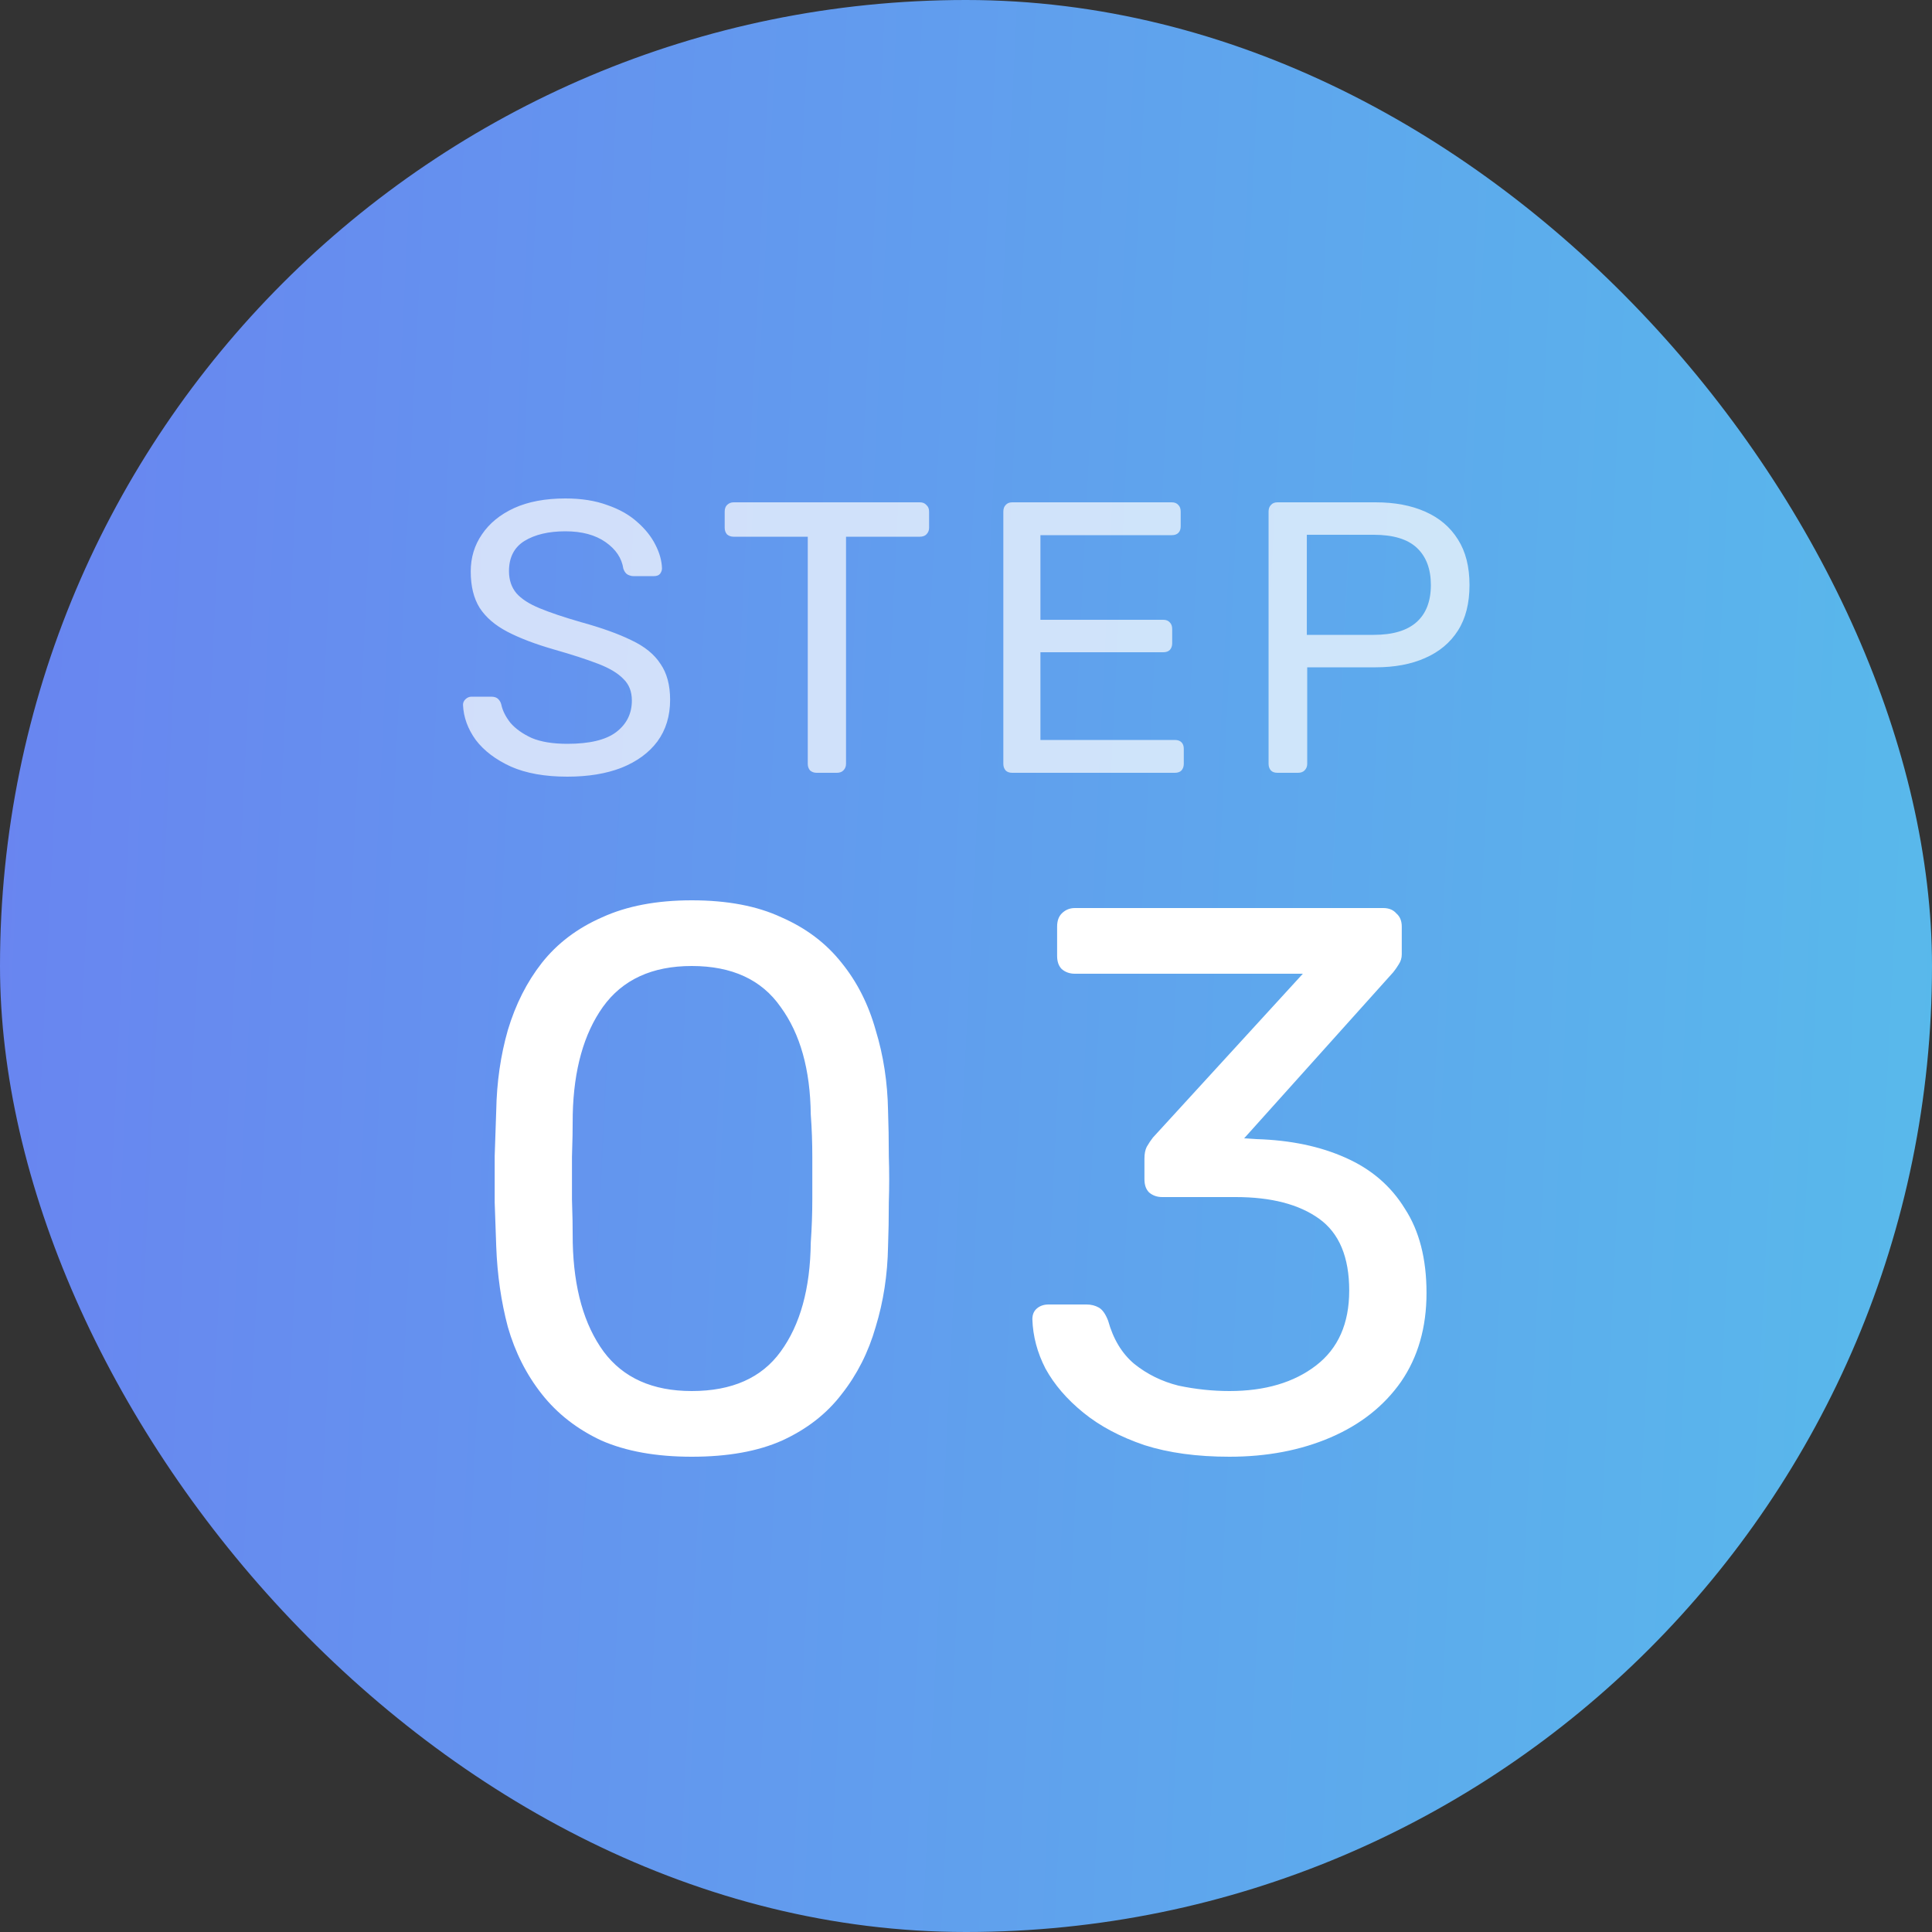 <svg viewBox="0 0 80 80" fill="none" xmlns="http://www.w3.org/2000/svg">
<rect x="0" y="0" width="80" height="80" fill="#333333" stroke="none"/>
<rect width="80" height="80" rx="40" fill="url(#paint0_linear_435_6964)"/>
<path d="M23.492 32.16C22.564 32.16 21.785 32.021 21.156 31.744C20.527 31.456 20.041 31.088 19.7 30.64C19.369 30.181 19.193 29.696 19.172 29.184C19.172 29.099 19.204 29.024 19.268 28.96C19.343 28.885 19.428 28.848 19.524 28.848H20.34C20.468 28.848 20.564 28.88 20.628 28.944C20.692 29.008 20.735 29.083 20.756 29.168C20.809 29.424 20.937 29.68 21.14 29.936C21.353 30.181 21.647 30.389 22.02 30.56C22.404 30.72 22.895 30.8 23.492 30.8C24.409 30.8 25.081 30.64 25.508 30.32C25.945 29.989 26.164 29.552 26.164 29.008C26.164 28.635 26.047 28.336 25.812 28.112C25.588 27.877 25.241 27.669 24.772 27.488C24.303 27.307 23.695 27.109 22.948 26.896C22.169 26.672 21.524 26.427 21.012 26.16C20.5 25.893 20.116 25.563 19.86 25.168C19.615 24.773 19.492 24.272 19.492 23.664C19.492 23.088 19.647 22.576 19.956 22.128C20.265 21.669 20.708 21.307 21.284 21.04C21.871 20.773 22.58 20.64 23.412 20.64C24.073 20.64 24.649 20.731 25.14 20.912C25.641 21.083 26.057 21.317 26.388 21.616C26.719 21.904 26.969 22.219 27.14 22.56C27.311 22.891 27.401 23.216 27.412 23.536C27.412 23.611 27.385 23.685 27.332 23.76C27.279 23.824 27.193 23.856 27.076 23.856H26.228C26.153 23.856 26.073 23.835 25.988 23.792C25.913 23.749 25.855 23.669 25.812 23.552C25.748 23.115 25.503 22.747 25.076 22.448C24.649 22.149 24.095 22 23.412 22C22.719 22 22.153 22.133 21.716 22.4C21.289 22.667 21.076 23.083 21.076 23.648C21.076 24.011 21.177 24.315 21.38 24.56C21.583 24.795 21.903 25.003 22.34 25.184C22.777 25.365 23.348 25.557 24.052 25.76C24.905 25.995 25.604 26.245 26.148 26.512C26.692 26.768 27.092 27.093 27.348 27.488C27.615 27.872 27.748 28.368 27.748 28.976C27.748 29.648 27.572 30.224 27.22 30.704C26.868 31.173 26.372 31.536 25.732 31.792C25.103 32.037 24.356 32.16 23.492 32.16ZM33.816 32C33.709 32 33.619 31.968 33.544 31.904C33.48 31.829 33.448 31.739 33.448 31.632V22.224H30.376C30.27 22.224 30.179 22.192 30.104 22.128C30.04 22.053 30.008 21.963 30.008 21.856V21.184C30.008 21.067 30.04 20.976 30.104 20.912C30.179 20.837 30.27 20.8 30.376 20.8H38.088C38.206 20.8 38.296 20.837 38.36 20.912C38.435 20.976 38.472 21.067 38.472 21.184V21.856C38.472 21.963 38.435 22.053 38.36 22.128C38.296 22.192 38.206 22.224 38.088 22.224H35.032V31.632C35.032 31.739 34.995 31.829 34.92 31.904C34.856 31.968 34.766 32 34.648 32H33.816ZM41.914 32C41.796 32 41.706 31.968 41.642 31.904C41.578 31.829 41.546 31.739 41.546 31.632V21.184C41.546 21.067 41.578 20.976 41.642 20.912C41.706 20.837 41.796 20.8 41.914 20.8H48.522C48.639 20.8 48.73 20.837 48.794 20.912C48.858 20.976 48.89 21.067 48.89 21.184V21.792C48.89 21.909 48.858 22 48.794 22.064C48.73 22.128 48.639 22.16 48.522 22.16H43.082V25.664H48.17C48.287 25.664 48.378 25.701 48.442 25.776C48.506 25.84 48.538 25.931 48.538 26.048V26.64C48.538 26.747 48.506 26.837 48.442 26.912C48.378 26.976 48.287 27.008 48.17 27.008H43.082V30.64H48.65C48.767 30.64 48.858 30.672 48.922 30.736C48.986 30.8 49.018 30.891 49.018 31.008V31.632C49.018 31.739 48.986 31.829 48.922 31.904C48.858 31.968 48.767 32 48.65 32H41.914ZM52.897 32C52.779 32 52.689 31.968 52.625 31.904C52.561 31.829 52.529 31.739 52.529 31.632V21.184C52.529 21.067 52.561 20.976 52.625 20.912C52.689 20.837 52.779 20.8 52.897 20.8H56.961C57.75 20.8 58.433 20.928 59.009 21.184C59.596 21.44 60.049 21.824 60.369 22.336C60.689 22.837 60.849 23.467 60.849 24.224C60.849 24.981 60.689 25.611 60.369 26.112C60.049 26.613 59.596 26.992 59.009 27.248C58.433 27.504 57.75 27.632 56.961 27.632H54.129V31.632C54.129 31.739 54.092 31.829 54.017 31.904C53.953 31.968 53.862 32 53.745 32H52.897ZM54.113 26.288H56.881C57.67 26.288 58.262 26.112 58.657 25.76C59.051 25.408 59.249 24.896 59.249 24.224C59.249 23.563 59.057 23.051 58.673 22.688C58.289 22.325 57.691 22.144 56.881 22.144H54.113V26.288Z" fill="white" fill-opacity="0.7"/>
<path d="M28.644 60.32C27.172 60.32 25.924 60.096 24.9 59.648C23.897 59.179 23.076 58.539 22.436 57.728C21.796 56.917 21.327 55.989 21.028 54.944C20.751 53.899 20.591 52.789 20.548 51.616C20.527 51.04 20.505 50.432 20.484 49.792C20.484 49.152 20.484 48.512 20.484 47.872C20.505 47.211 20.527 46.581 20.548 45.984C20.569 44.811 20.729 43.701 21.028 42.656C21.348 41.589 21.817 40.661 22.436 39.872C23.076 39.061 23.908 38.432 24.932 37.984C25.956 37.515 27.193 37.28 28.644 37.28C30.116 37.28 31.353 37.515 32.356 37.984C33.38 38.432 34.212 39.061 34.852 39.872C35.492 40.661 35.961 41.589 36.26 42.656C36.58 43.701 36.751 44.811 36.772 45.984C36.793 46.581 36.804 47.211 36.804 47.872C36.825 48.512 36.825 49.152 36.804 49.792C36.804 50.432 36.793 51.04 36.772 51.616C36.751 52.789 36.58 53.899 36.26 54.944C35.961 55.989 35.492 56.917 34.852 57.728C34.233 58.539 33.412 59.179 32.388 59.648C31.385 60.096 30.137 60.32 28.644 60.32ZM28.644 57.6C30.308 57.6 31.535 57.056 32.324 55.968C33.135 54.859 33.551 53.355 33.572 51.456C33.615 50.837 33.636 50.24 33.636 49.664C33.636 49.067 33.636 48.48 33.636 47.904C33.636 47.307 33.615 46.72 33.572 46.144C33.551 44.288 33.135 42.805 32.324 41.696C31.535 40.565 30.308 40 28.644 40C27.001 40 25.775 40.565 24.964 41.696C24.175 42.805 23.759 44.288 23.716 46.144C23.716 46.72 23.705 47.307 23.684 47.904C23.684 48.48 23.684 49.067 23.684 49.664C23.705 50.24 23.716 50.837 23.716 51.456C23.759 53.355 24.185 54.859 24.996 55.968C25.807 57.056 27.023 57.6 28.644 57.6ZM50.908 60.32C49.565 60.32 48.391 60.16 47.389 59.84C46.386 59.499 45.543 59.051 44.861 58.496C44.178 57.941 43.655 57.333 43.292 56.672C42.951 56.011 42.77 55.328 42.748 54.624C42.748 54.432 42.812 54.283 42.941 54.176C43.069 54.069 43.228 54.016 43.42 54.016H44.989C45.181 54.016 45.351 54.059 45.501 54.144C45.65 54.229 45.778 54.411 45.885 54.688C46.098 55.456 46.461 56.053 46.972 56.48C47.506 56.907 48.114 57.205 48.797 57.376C49.501 57.525 50.205 57.6 50.908 57.6C52.38 57.6 53.575 57.248 54.492 56.544C55.41 55.84 55.868 54.805 55.868 53.44C55.868 52.053 55.453 51.061 54.62 50.464C53.788 49.867 52.636 49.568 51.164 49.568H48.124C47.911 49.568 47.73 49.504 47.581 49.376C47.453 49.248 47.389 49.067 47.389 48.832V47.968C47.389 47.776 47.42 47.616 47.484 47.488C47.57 47.339 47.655 47.211 47.74 47.104L53.949 40.32H44.508C44.295 40.32 44.114 40.256 43.965 40.128C43.837 40 43.773 39.819 43.773 39.584V38.368C43.773 38.133 43.837 37.952 43.965 37.824C44.114 37.675 44.295 37.6 44.508 37.6H57.276C57.511 37.6 57.693 37.675 57.821 37.824C57.97 37.952 58.044 38.133 58.044 38.368V39.52C58.044 39.669 58.002 39.808 57.916 39.936C57.852 40.043 57.778 40.149 57.693 40.256L51.517 47.136L52.029 47.168C53.437 47.211 54.663 47.467 55.709 47.936C56.775 48.405 57.596 49.109 58.172 50.048C58.77 50.965 59.069 52.128 59.069 53.536C59.069 54.965 58.717 56.192 58.013 57.216C57.309 58.219 56.338 58.987 55.1 59.52C53.863 60.053 52.466 60.32 50.908 60.32Z" fill="white"/>
<defs>
<linearGradient id="paint0_linear_435_6964" x1="0" y1="0" x2="84.03" y2="4.123" gradientUnits="userSpaceOnUse">
<stop stop-color="#6984F0"/>
<stop offset="1" stop-color="#58BAEB"/>
</linearGradient>
</defs>
</svg>
